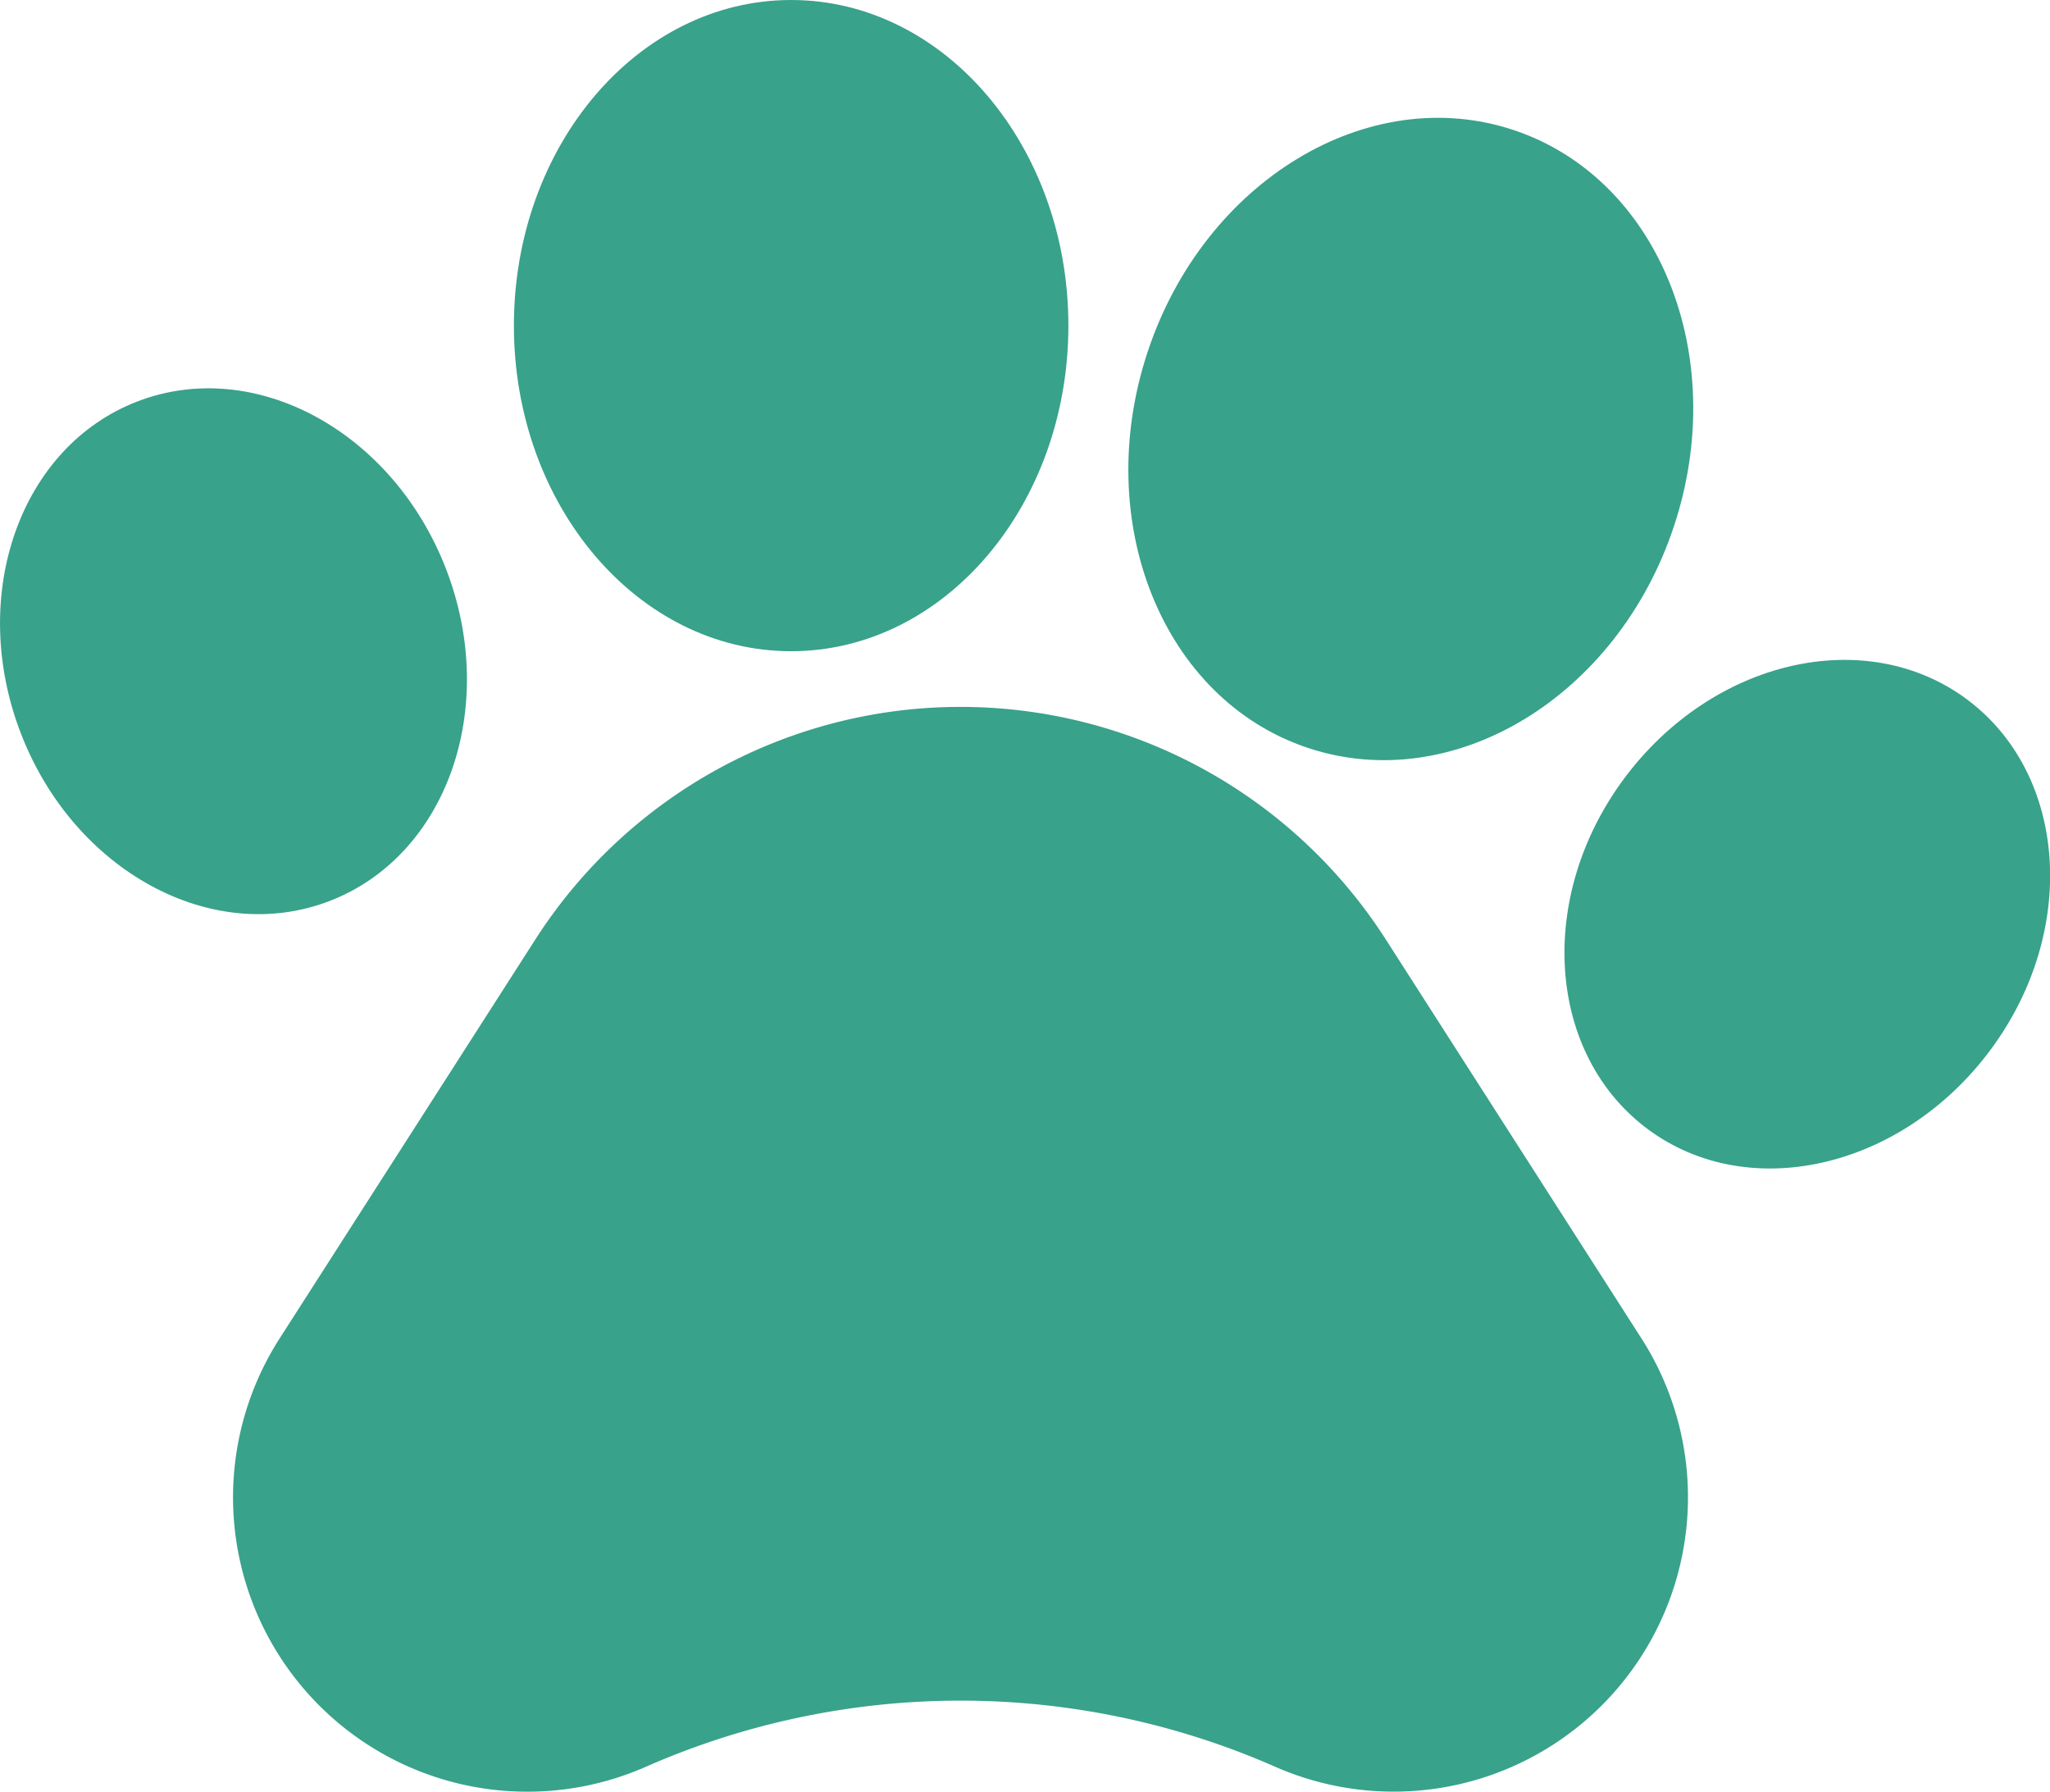 <svg xmlns="http://www.w3.org/2000/svg" width="39.504" height="34.52" viewBox="0 0 39.504 34.52">
  <g id="pawprint" transform="translate(0 -30.882)">
    <path id="XMLID_317_" d="M77.9,204.151a9.733,9.733,0,0,0-16.389,0l-4.927,7.686a5.671,5.671,0,0,0,7.058,8.253h0a15.064,15.064,0,0,1,12.126,0,5.672,5.672,0,0,0,7.058-8.253Z" transform="translate(-51.195 -155.168)" fill="#38a28a"/>
    <path id="XMLID_316_" d="M6.35,133.484c2.265-.87,3.271-3.732,2.248-6.39s-3.689-4.106-5.951-3.235S-.622,127.591.4,130.249,4.089,134.355,6.35,133.484Z" transform="translate(0 -85.242)" fill="#38a28a"/>
    <path id="XMLID_315_" d="M128.072,43.429c2.95,0,5.343-2.809,5.343-6.273s-2.393-6.274-5.343-6.274-5.342,2.809-5.342,6.274S125.123,43.429,128.072,43.429Z" transform="translate(-112.827)" fill="#38a28a"/>
    <path id="XMLID_314_" d="M272.933,71.153c2.8.93,5.957-.981,7.049-4.268s-.292-6.708-3.09-7.638-5.957.981-7.049,4.269S270.135,70.223,272.933,71.153Z" transform="translate(-247.726 -25.86)" fill="#38a28a"/>
    <path id="XMLID_313_" d="M381.412,189.2c-1.951-1.442-4.9-.757-6.6,1.533s-1.485,5.316.462,6.757,4.9.757,6.6-1.532S383.359,190.642,381.412,189.2Z" transform="translate(-343.516 -144.849)" fill="#38a28a"/>
  </g>
</svg>
